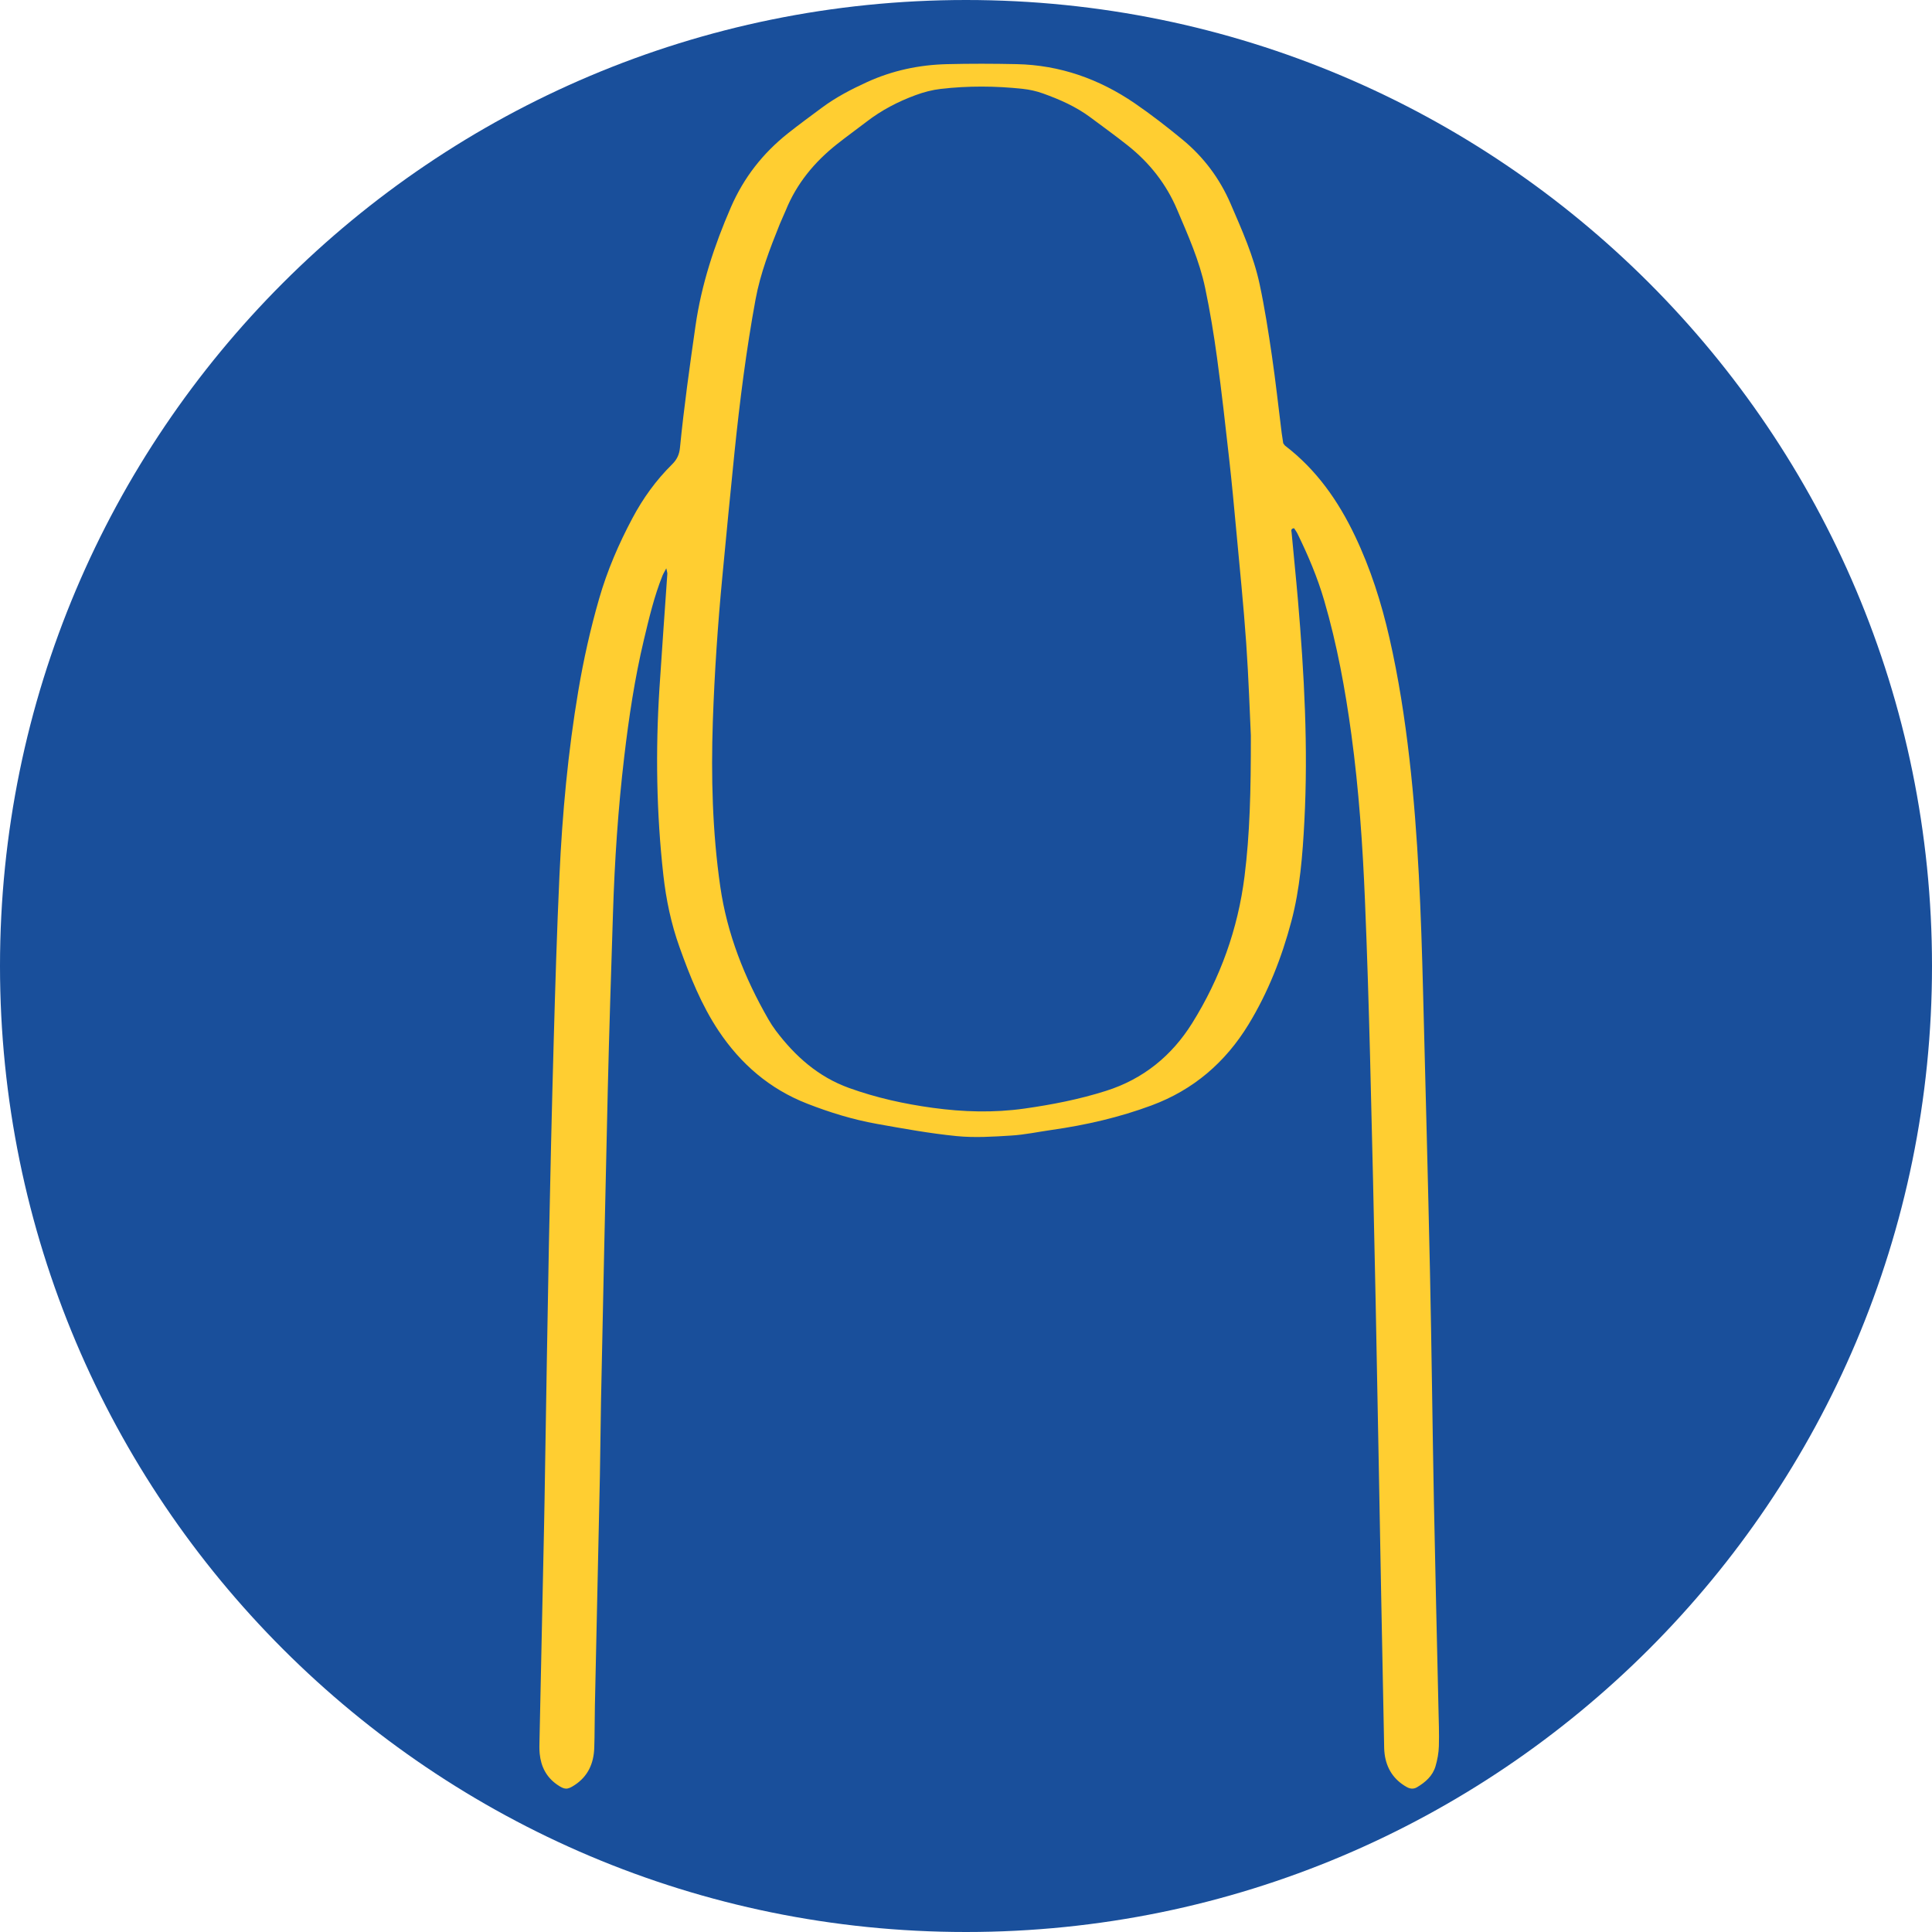<svg xmlns="http://www.w3.org/2000/svg" xmlns:xlink="http://www.w3.org/1999/xlink" width="500" viewBox="0 0 375 375" height="500" preserveAspectRatio="xMidYMid meet"><defs><clipPath id="40fcb8567e"><path d="M 187.5 0 C 83.945 0 0 83.945 0 187.5 C 0 291.055 83.945 375 187.5 375 C 291.055 375 375 291.055 375 187.5 C 375 83.945 291.055 0 187.5 0 " clip-rule="nonzero"></path></clipPath><clipPath id="dfdcbf25bb"><path d="M 104.695 12.371 L 279.309 12.371 L 279.309 347.164 L 104.695 347.164 Z M 104.695 12.371 " clip-rule="nonzero"></path></clipPath></defs><g clip-path="url(#40fcb8567e)"><rect x="-37.5" width="450" fill="#194f9b" y="-37.5" height="450" fill-opacity="1"></rect></g><g clip-path="url(#dfdcbf25bb)"><path fill="#ffce31" d="M 242.789 142.762 C 242.586 138.578 242.367 131.688 241.887 124.816 C 241.375 117.504 240.625 110.207 239.953 102.906 C 239.531 98.332 239.105 93.758 238.594 89.191 C 237.859 82.609 237.121 76.023 236.227 69.461 C 235.609 64.914 234.863 60.375 233.918 55.883 C 232.809 50.59 230.586 45.652 228.48 40.688 C 226.359 35.68 223.098 31.566 218.859 28.207 C 216.504 26.34 214.059 24.574 211.645 22.777 C 208.844 20.691 205.68 19.301 202.422 18.133 C 201.184 17.684 199.855 17.395 198.543 17.25 C 193.234 16.672 187.914 16.645 182.609 17.254 C 180.957 17.445 179.293 17.883 177.727 18.461 C 174.305 19.715 171.09 21.395 168.184 23.637 C 166.289 25.094 164.344 26.488 162.469 27.973 C 158.09 31.438 154.625 35.621 152.512 40.84 C 152.148 41.738 151.711 42.613 151.348 43.512 C 149.441 48.27 147.59 53.031 146.652 58.117 C 144.844 67.941 143.594 77.836 142.57 87.766 C 141.746 95.762 140.988 103.766 140.223 111.77 C 139.324 121.184 138.68 130.617 138.359 140.066 C 138.004 150.762 138.27 161.445 139.801 172.066 C 141.129 181.289 144.512 189.781 149.129 197.824 C 149.57 198.59 150.051 199.336 150.582 200.043 C 154.328 205.012 158.824 209.023 164.805 211.176 C 170.082 213.078 175.52 214.277 181.07 215.035 C 186.98 215.84 192.871 216.016 198.824 215.176 C 204.195 214.418 209.477 213.383 214.648 211.746 C 221.918 209.449 227.457 204.914 231.414 198.57 C 236.863 189.832 240.281 180.312 241.566 170.074 C 242.586 161.906 242.805 153.691 242.789 142.762 Z M 129.328 110.312 C 128.969 110.992 128.746 111.34 128.594 111.719 C 126.973 115.75 125.984 119.973 124.98 124.18 C 123.195 131.672 122.062 139.273 121.16 146.91 C 119.965 157.012 119.297 167.152 118.977 177.316 C 118.617 188.711 118.238 200.109 117.969 211.508 C 117.488 231.66 117.078 251.809 116.656 271.957 C 116.555 276.82 116.539 281.684 116.438 286.543 C 116.125 301.391 115.785 316.238 115.469 331.086 C 115.406 333.824 115.441 336.566 115.344 339.305 C 115.234 342.293 114.121 344.797 111.516 346.496 C 110.098 347.422 109.602 347.402 108.152 346.406 C 106.035 344.941 104.996 342.871 104.754 340.375 C 104.668 339.5 104.699 338.609 104.719 337.723 C 105.008 323.852 105.316 309.973 105.605 296.098 C 105.68 292.652 105.73 289.203 105.785 285.758 C 106.035 270.996 106.254 256.234 106.543 241.477 C 106.805 228.309 107.109 215.137 107.477 201.973 C 107.777 191.281 108.098 180.59 108.59 169.902 C 109.145 157.891 110.25 145.926 112.254 134.055 C 113.27 128.039 114.594 122.086 116.285 116.227 C 117.852 110.766 120.09 105.578 122.758 100.57 C 124.809 96.715 127.336 93.207 130.449 90.133 C 131.383 89.211 131.852 88.242 131.98 86.91 C 132.762 78.996 133.867 71.125 134.996 63.25 C 136.152 55.215 138.648 47.633 141.871 40.215 C 144.371 34.465 148.074 29.742 152.949 25.871 C 155.098 24.168 157.32 22.543 159.523 20.906 C 162.238 18.891 165.211 17.34 168.289 15.934 C 173.219 13.684 178.387 12.59 183.754 12.453 C 188.273 12.34 192.801 12.352 197.324 12.449 C 205.73 12.625 213.344 15.328 220.227 20.031 C 223.438 22.23 226.527 24.629 229.531 27.105 C 233.625 30.477 236.738 34.637 238.848 39.52 C 241.059 44.637 243.34 49.738 244.504 55.211 C 245.477 59.785 246.199 64.418 246.875 69.051 C 247.605 74.031 248.148 79.043 248.773 84.043 C 248.863 84.738 248.984 85.434 249.074 86.039 C 249.25 86.262 249.332 86.43 249.469 86.535 C 255.52 91.168 259.742 97.195 262.988 104 C 266.016 110.34 268.125 116.973 269.684 123.801 C 271.457 131.562 272.672 139.414 273.574 147.324 C 275.293 162.355 275.836 177.461 276.219 192.574 C 276.68 210.688 277.172 228.805 277.559 246.922 C 277.879 261.77 278.035 276.621 278.32 291.465 C 278.578 304.812 278.91 318.156 279.203 331.5 C 279.258 333.977 279.359 336.453 279.285 338.926 C 279.246 340.234 279.004 341.562 278.637 342.816 C 278.086 344.699 276.68 345.934 275.035 346.906 C 274.359 347.305 273.695 347.227 273.02 346.848 C 270.523 345.434 269.137 343.285 268.758 340.48 C 268.652 339.695 268.656 338.895 268.645 338.098 C 268.449 328.555 268.262 319.008 268.082 309.465 C 267.719 290.457 267.395 271.457 267.008 252.457 C 266.688 236.637 266.332 220.816 265.926 205 C 265.664 194.926 265.359 184.852 264.938 174.785 C 264.496 164.012 263.754 153.25 262.301 142.559 C 261.109 133.793 259.52 125.105 257.039 116.602 C 255.73 112.09 253.895 107.781 251.832 103.566 C 251.645 103.188 251.383 102.848 251.184 102.531 C 250.473 102.598 250.668 103.066 250.695 103.332 C 251.094 107.73 251.559 112.129 251.934 116.531 C 253.148 130.809 253.93 145.105 253.176 159.438 C 252.832 165.969 252.332 172.5 250.645 178.855 C 248.773 185.895 246.125 192.641 242.32 198.875 C 237.844 206.199 231.652 211.543 223.508 214.562 C 217.242 216.887 210.777 218.375 204.176 219.312 C 201.547 219.684 198.93 220.25 196.289 220.41 C 192.762 220.633 189.18 220.863 185.676 220.516 C 180.484 220 175.328 219.062 170.184 218.141 C 165.551 217.312 161.059 215.93 156.668 214.215 C 149.395 211.379 143.781 206.52 139.492 200.102 C 136.133 195.062 133.906 189.473 131.879 183.801 C 130.262 179.281 129.289 174.609 128.758 169.859 C 127.406 157.793 127.227 145.695 128 133.586 C 128.473 126.176 129.023 118.773 129.531 111.363 C 129.543 111.148 129.449 110.922 129.328 110.312 " fill-opacity="1" fill-rule="nonzero"></path></g></svg>